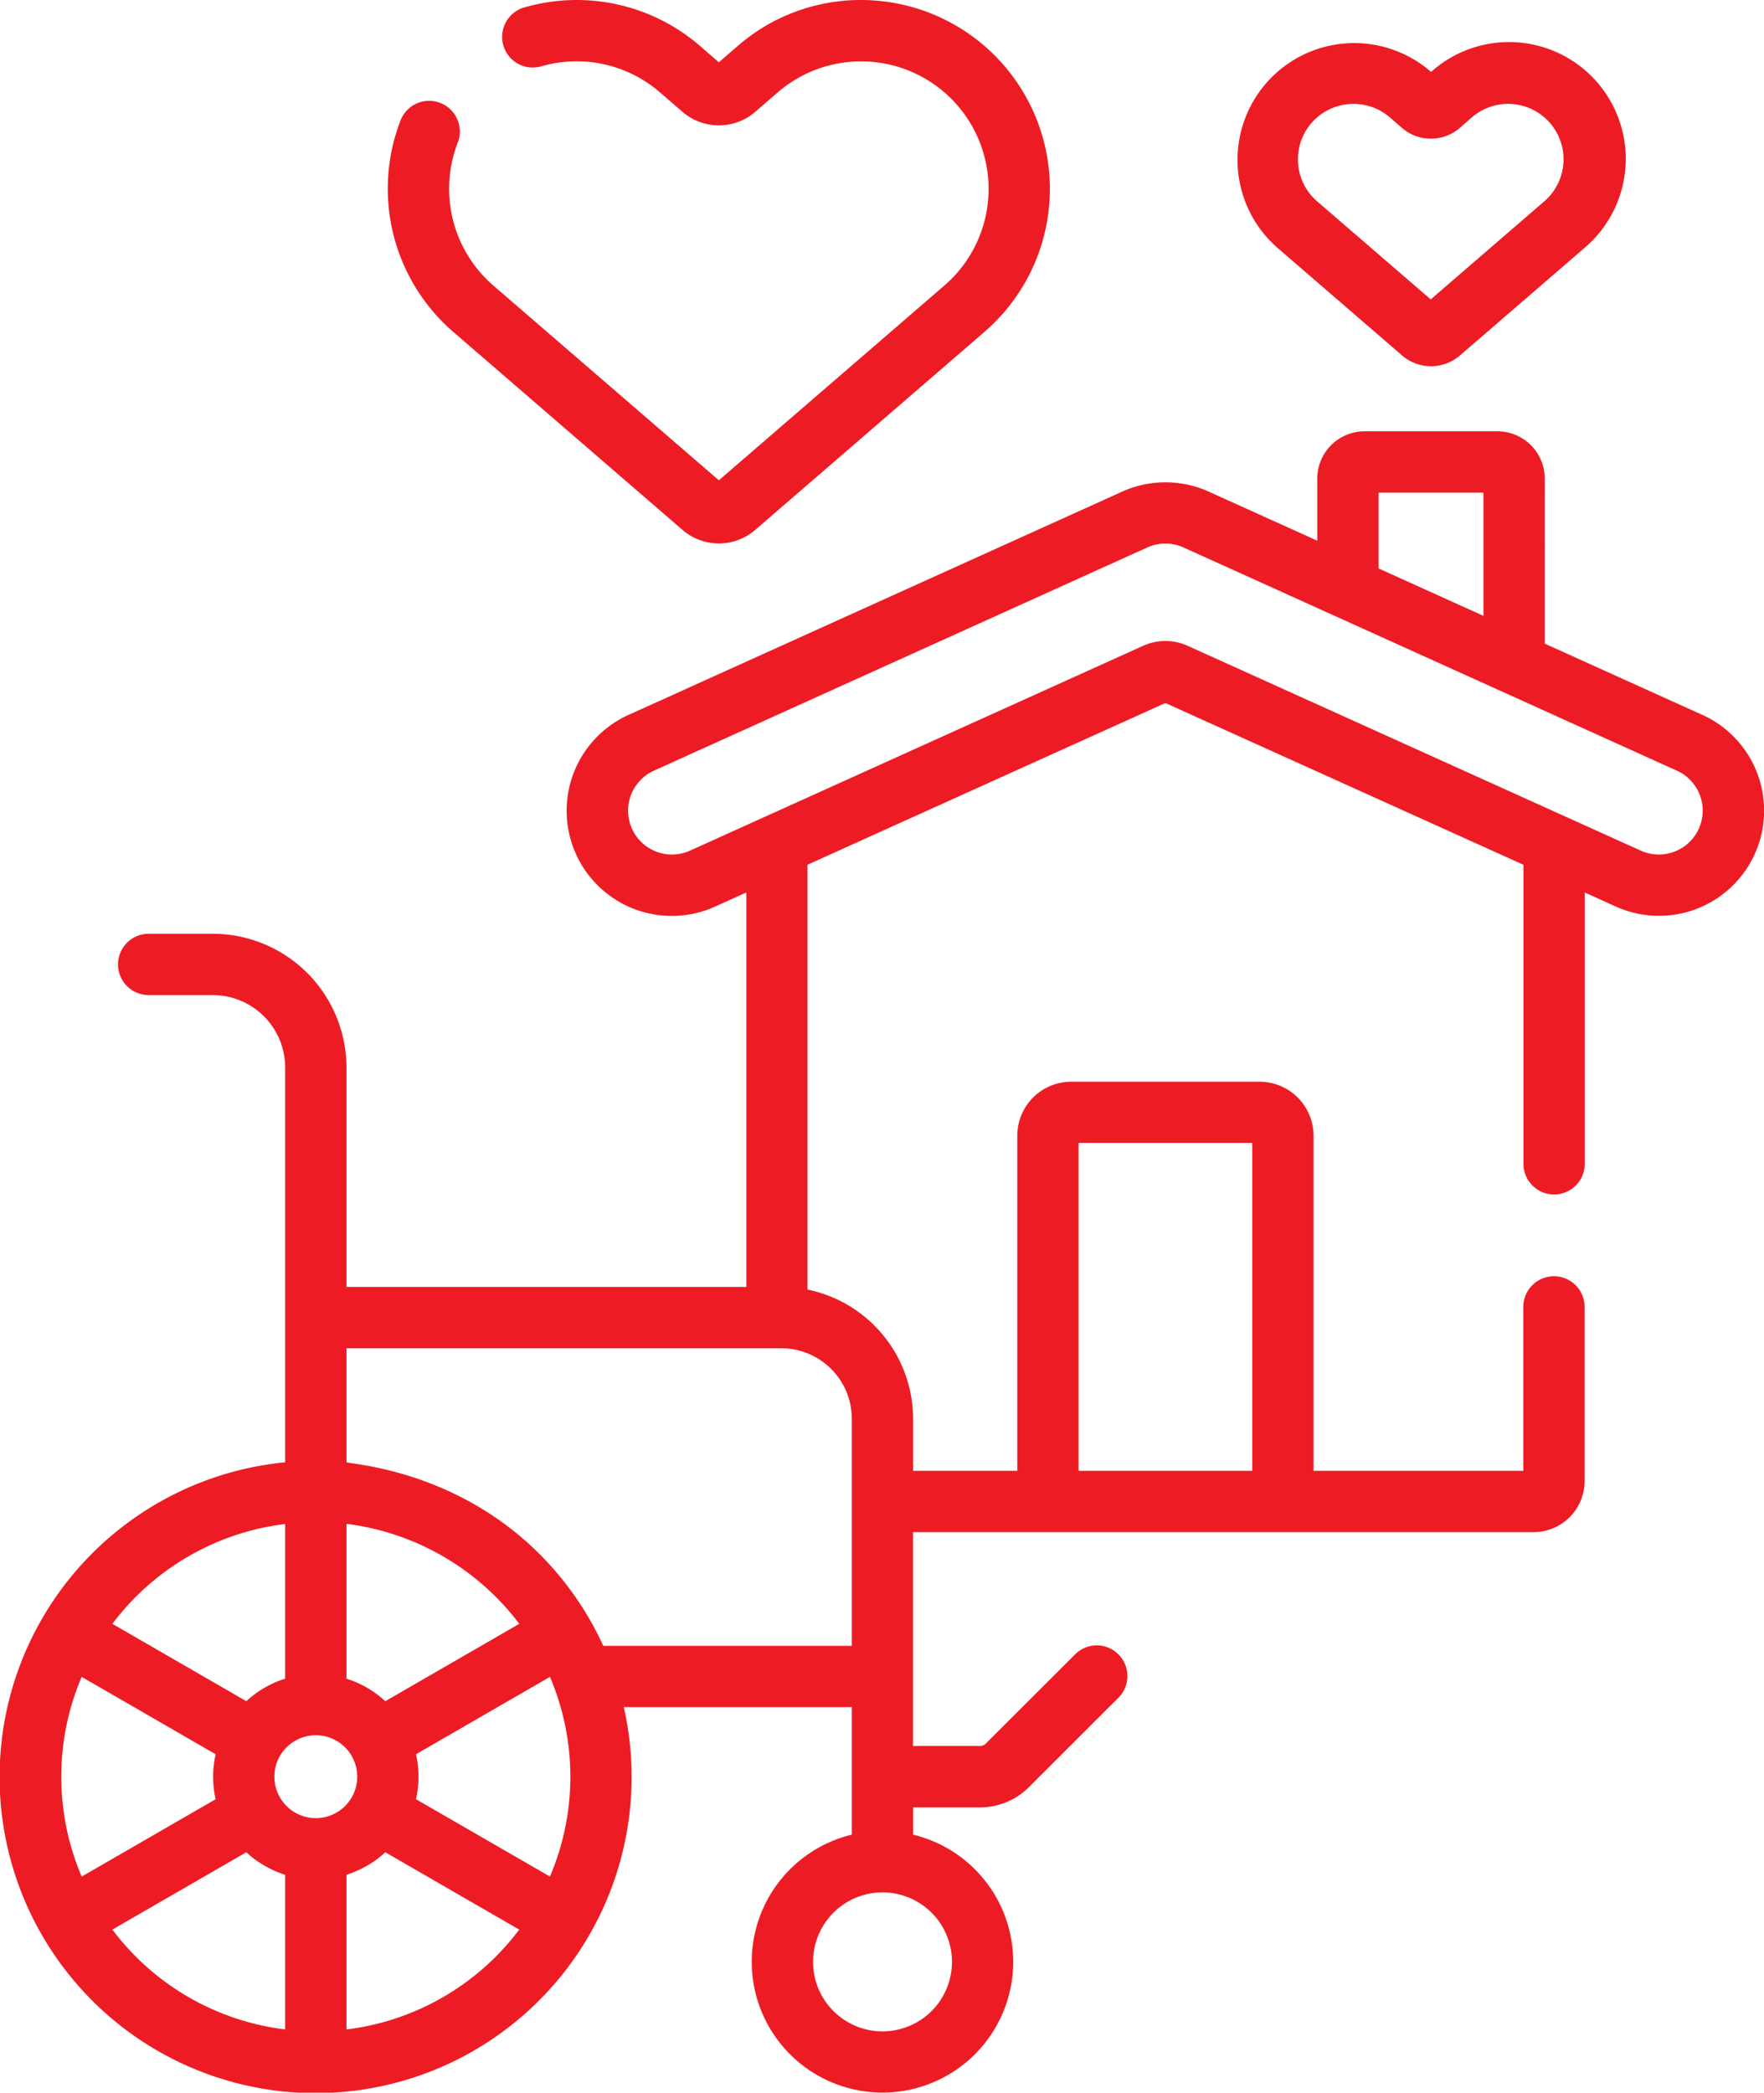 <svg id="Capa_1" data-name="Capa 1" xmlns="http://www.w3.org/2000/svg" viewBox="0 0 431.77 512"><defs><style>.cls-1{fill:#ed1c24;}</style></defs><path class="cls-1" d="M456.75,174.89l-38.54-17.42V117.08a11.56,11.56,0,0,0-11.54-11.55H374.09a11.56,11.56,0,0,0-11.55,11.55v15.21l-26.57-12a25.73,25.73,0,0,0-21.21,0L194,174.89a25.73,25.73,0,1,0,21.2,46.89l7.58-3.42v96.51H124.91V261.18a32.75,32.75,0,0,0-32.72-32.72H76.5a7.5,7.5,0,0,0,0,15H92.19a17.74,17.74,0,0,1,17.72,17.72v96.59a77.35,77.35,0,1,0,82.89,59.91h55.81v31.19a32,32,0,1,0,15,0V442.2H280a16.89,16.89,0,0,0,12-5l21.77-21.74a7.5,7.5,0,1,0-10.6-10.61l-21.77,21.74a2,2,0,0,1-1.42.59h-16.4V374.86H415.47a12.5,12.5,0,0,0,12.5-12.5V319.75a7.5,7.5,0,0,0-15,0v40.11H361.62v-82a13.21,13.21,0,0,0-13.2-13.2H302.3a13.2,13.2,0,0,0-13.19,13.2v82H263.6V347.12a32.31,32.31,0,0,0-25.84-31.61V211.57L325.36,172,413,211.58v73.17a7.5,7.5,0,0,0,15,0V218.36l7.57,3.42a25.73,25.73,0,1,0,21.21-46.89ZM304.11,279.63h42.51v80.23H304.11Zm-186.7,165.2a10.14,10.14,0,1,1,10.14-10.13A10.14,10.14,0,0,1,117.41,444.83ZM55.11,434.7a61.82,61.82,0,0,1,5-24.43L92.89,429.2a25.05,25.05,0,0,0,0,11L60.11,459.13A62,62,0,0,1,55.11,434.7Zm86.82-5.5,32.79-18.93a62.21,62.21,0,0,1,0,48.85L141.93,440.2A24.9,24.9,0,0,0,141.93,429.2Zm25.26-31.9-32.77,18.92a25.11,25.11,0,0,0-9.51-5.51V372.87l.35,0a62.78,62.78,0,0,1,41.93,24.39Zm-57.28-24.43v37.84a25.06,25.06,0,0,0-9.51,5.51L67.62,397.29a62.29,62.29,0,0,1,42.29-24.42ZM67.62,472.1l32.78-18.92a25.19,25.19,0,0,0,9.51,5.51v37.84A62.34,62.34,0,0,1,67.62,472.1Zm57.29,24.43V458.69a25.11,25.11,0,0,0,9.51-5.51L167.2,472.1A62.32,62.32,0,0,1,124.91,496.53ZM273.12,480a17,17,0,1,1-17-17,17,17,0,0,1,17,17ZM248.61,347.12v55.56H187.77a76.25,76.25,0,0,0-8.71-14.56c-21.26-28-52.08-29.72-54.15-30.35v-27.9H231.35A17.27,17.27,0,0,1,248.61,347.12ZM377.53,120.53h25.68v30.15l-25.68-11.61Zm78.39,82.23a10.74,10.74,0,0,1-14.2,5.36L330.8,158a13.23,13.23,0,0,0-10.88,0L209,208.12a10.73,10.73,0,0,1-8.84-19.56l120.78-54.62a10.76,10.76,0,0,1,8.84,0l120.79,54.62a10.72,10.72,0,0,1,5.35,14.2Z" transform="translate(-40.11 0)"/><path class="cls-1" d="M151.05,81.2l56.16,48.49a13.61,13.61,0,0,0,17.7,0L281.07,81.2A46.21,46.21,0,0,0,254.25.13a45.9,45.9,0,0,0-33.57,11.11l-4.62,4-4.61-4a46.14,46.14,0,0,0-42.8-9.48,7.5,7.5,0,1,0,4.08,14.43,31.18,31.18,0,0,1,28.92,6.41l5.57,4.81a13.62,13.62,0,0,0,17.69,0l5.57-4.81a31.21,31.21,0,0,1,40.79,47.25l-55.21,47.66L160.85,69.85a31.28,31.28,0,0,1-8.7-34.95,7.5,7.5,0,1,0-14-5.44A46.29,46.29,0,0,0,151.05,81.2Z" transform="translate(-40.11 0)"/><path class="cls-1" d="M352.76,60.61,383.33,87a10.84,10.84,0,0,0,14.09,0L428,60.61a28.57,28.57,0,1,0-37.34-43.25l-.27.24-.28-.24a28.57,28.57,0,0,0-37.34,43.25Zm18.68-35.19a13.53,13.53,0,0,1,8.86,3.3l3,2.61a10.84,10.84,0,0,0,14.09,0l3-2.62a13.56,13.56,0,1,1,17.72,20.54l-27.81,24-27.81-24a13.57,13.57,0,0,1,8.88-23.83Z" transform="translate(-40.11 0)"/></svg>
